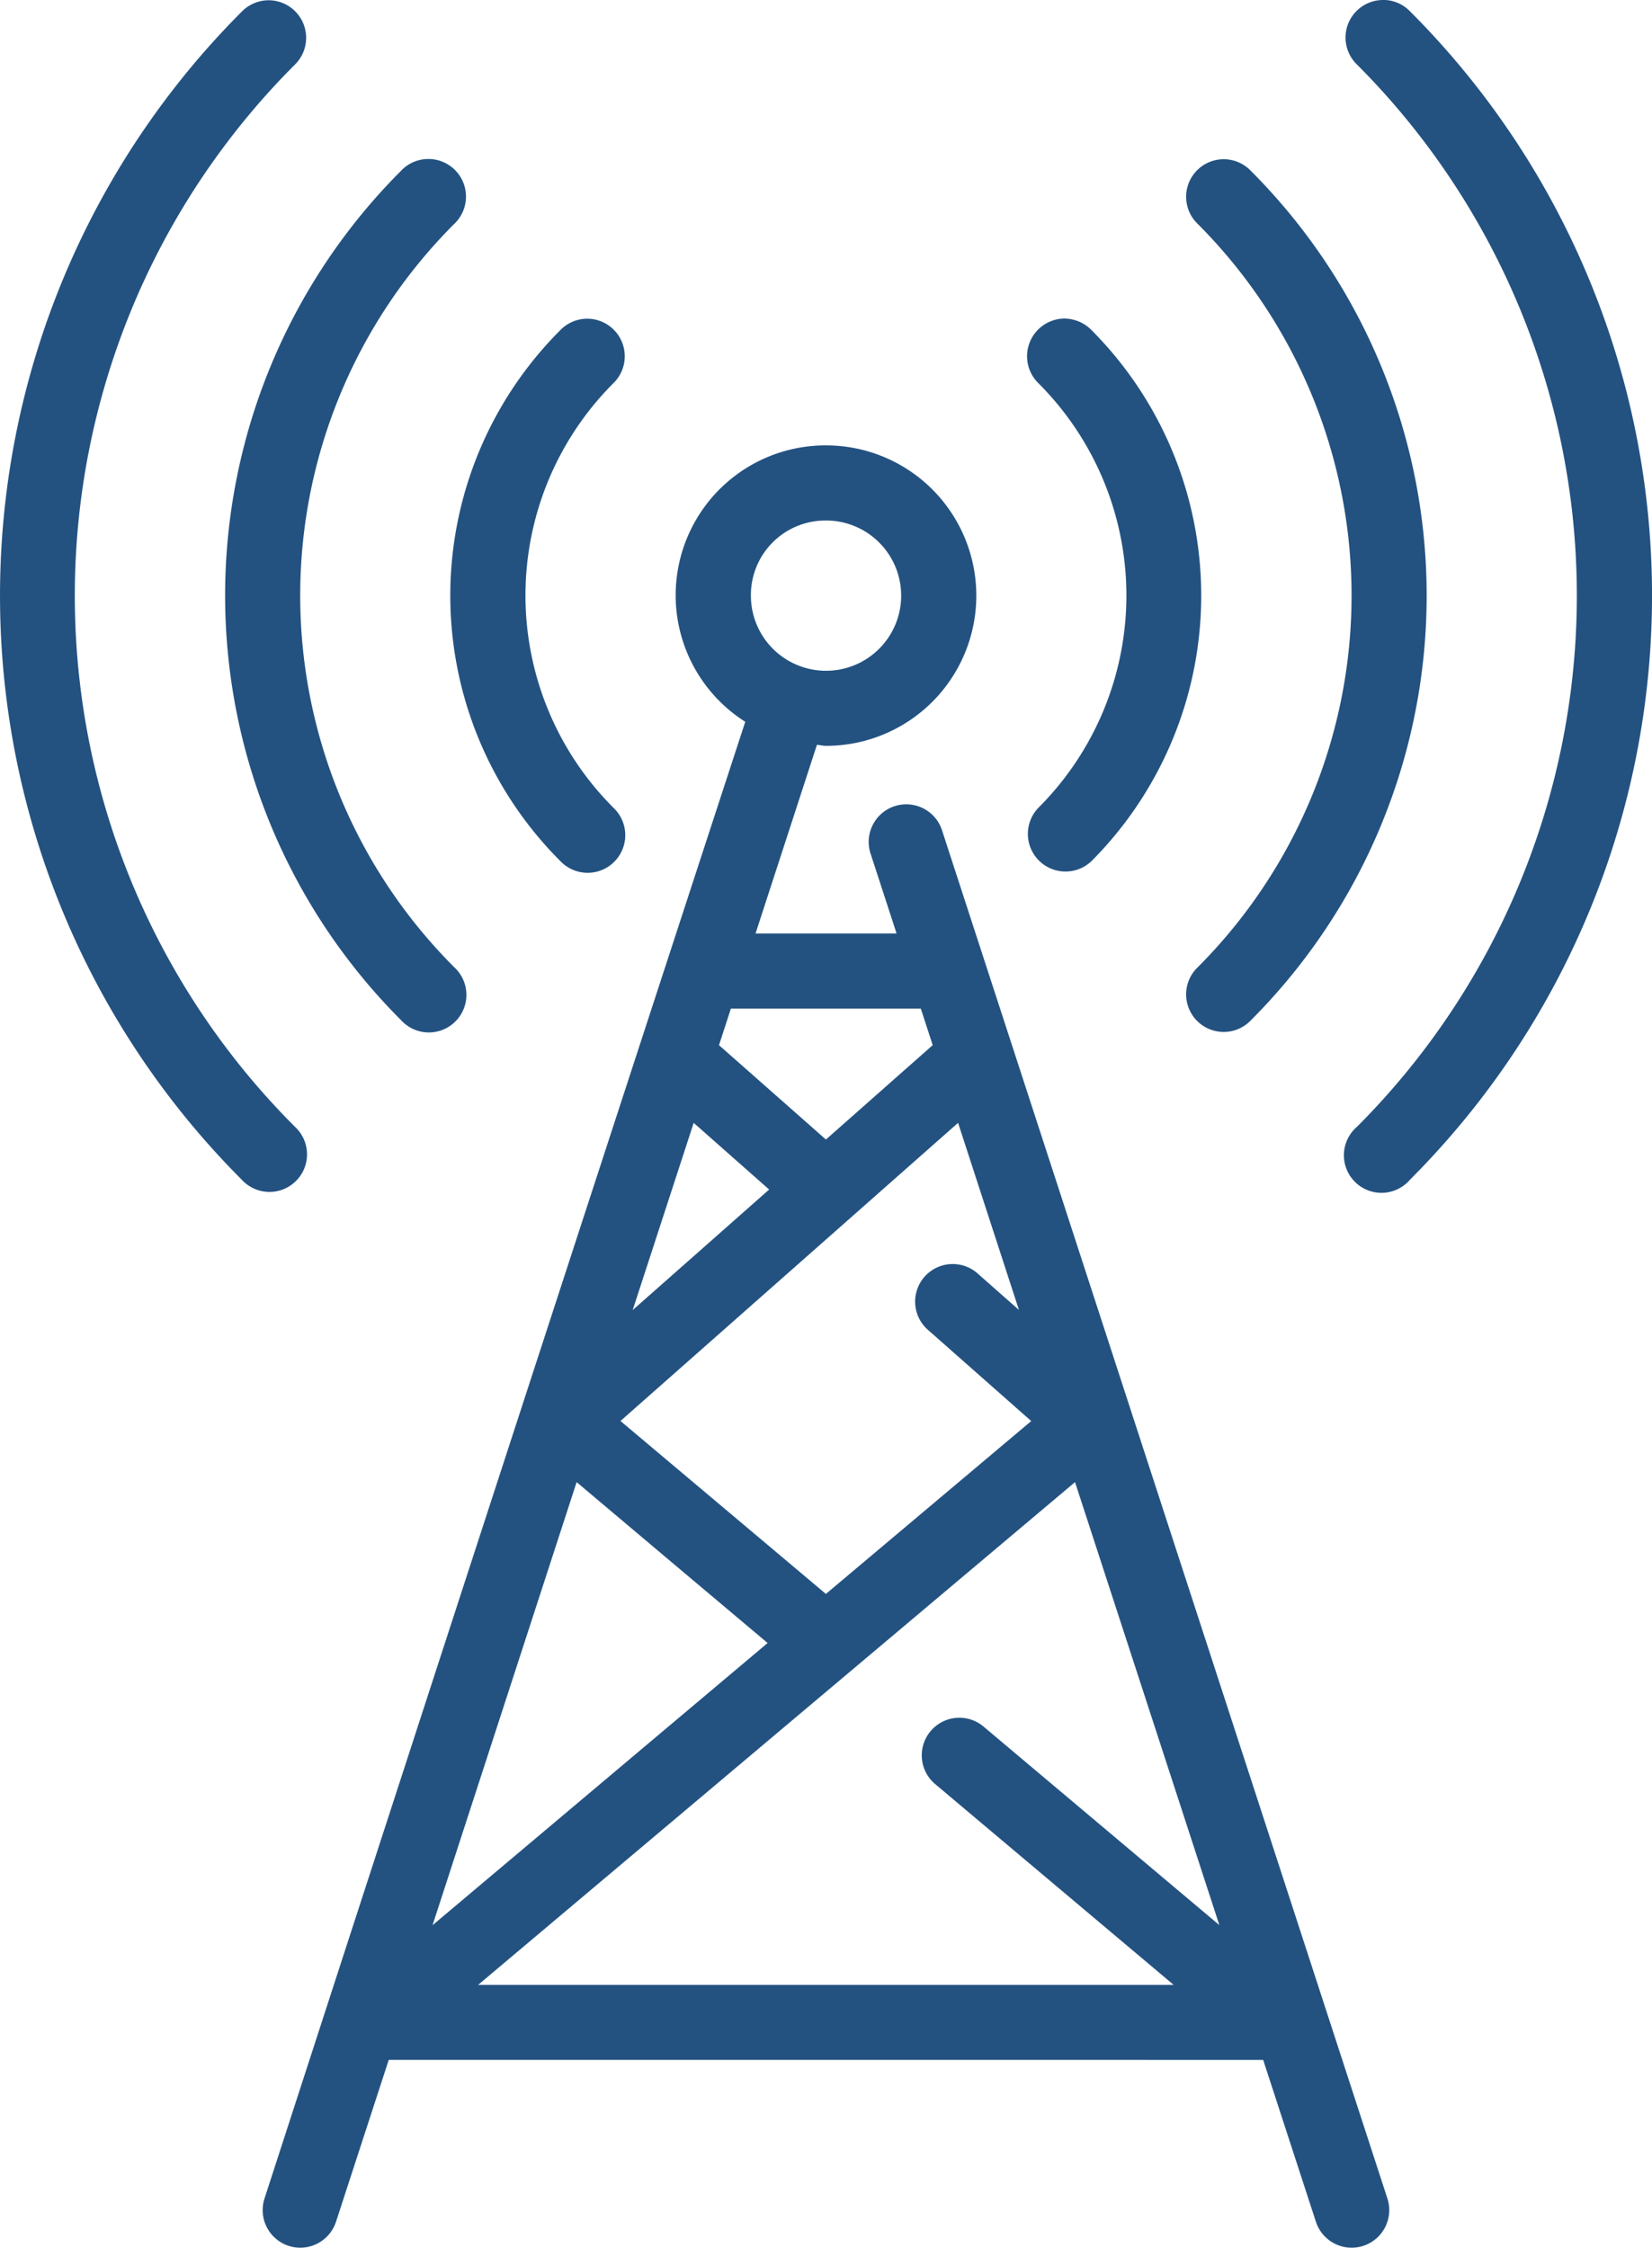 <svg id="Componente_47_1" data-name="Componente 47 – 1" xmlns="http://www.w3.org/2000/svg" width="60.09" height="81.77" viewBox="0 0 60.09 81.77">
  <path id="Caminho_24788" data-name="Caminho 24788" d="M52.958,280.632a1.366,1.366,0,0,0-.95,2.35,27.335,27.335,0,0,1,0,38.635,1.366,1.366,0,1,0,1.926,1.926,30.047,30.047,0,0,0,0-42.5,1.366,1.366,0,0,0-.976-.414Zm-40.571.01a1.374,1.374,0,0,0-.947.414,30.059,30.059,0,0,0,0,42.487,1.366,1.366,0,1,0,1.934-1.926,27.309,27.309,0,0,1,0-38.635,1.366,1.366,0,0,0-.987-2.34Zm4.85,6.2a21.845,21.845,0,0,0,0,30.9,1.366,1.366,0,1,0,1.934-1.926,19.111,19.111,0,0,1,0-27.041,1.368,1.368,0,1,0-1.934-1.934Zm28.975,1.934a19.13,19.13,0,0,1,0,27.041,1.366,1.366,0,1,0,1.926,1.937,21.861,21.861,0,0,0,0-30.915,1.366,1.366,0,1,0-1.926,1.937Zm-5.8,5.789a10.916,10.916,0,0,1,0,15.456,1.369,1.369,0,0,0,1.937,1.934,13.682,13.682,0,0,0,0-19.316,1.394,1.394,0,0,0-1.05-.418A1.371,1.371,0,0,0,40.415,294.567Zm-16.446-2.339a1.362,1.362,0,0,0-.936.413,13.65,13.65,0,0,0,0,19.316,1.369,1.369,0,1,0,1.937-1.934,10.919,10.919,0,0,1-.011-15.448,1.366,1.366,0,0,0-.99-2.347Zm8.723,4.607a5.451,5.451,0,0,0-2.934,10.054Q20.994,333.7,12.269,360.6a1.367,1.367,0,1,0,2.6.848l1.918-5.887H48.594l1.918,5.887a1.367,1.367,0,0,0,2.6-.848l-16.2-49.767a1.366,1.366,0,1,0-2.6.846l.947,2.908h-5.13l2.233-6.861c.112.005.219.036.333.036a5.464,5.464,0,0,0,0-10.929Zm0,2.732A2.733,2.733,0,1,1,29.96,302.3,2.711,2.711,0,0,1,32.692,299.566Zm-3.457,17.755h6.909l.432,1.329-3.884,3.433L28.8,318.65Zm8.264,4.156,2.214,6.805-1.481-1.307a1.367,1.367,0,1,0-1.809,2.049l3.737,3.3-7.469,6.288-3.748-3.156-3.724-3.135Zm-9.617,0,2.745,2.425-4.964,4.385Zm13.871,13.068L47,350.658l-8.563-7.21a1.367,1.367,0,1,0-1.761,2.091l8.662,7.293h-25.3Zm-18.129,0,3.559,3,3.388,2.852L18.38,350.661Z" transform="translate(-2.647 -280.632)" fill="#235281"/>
</svg>
